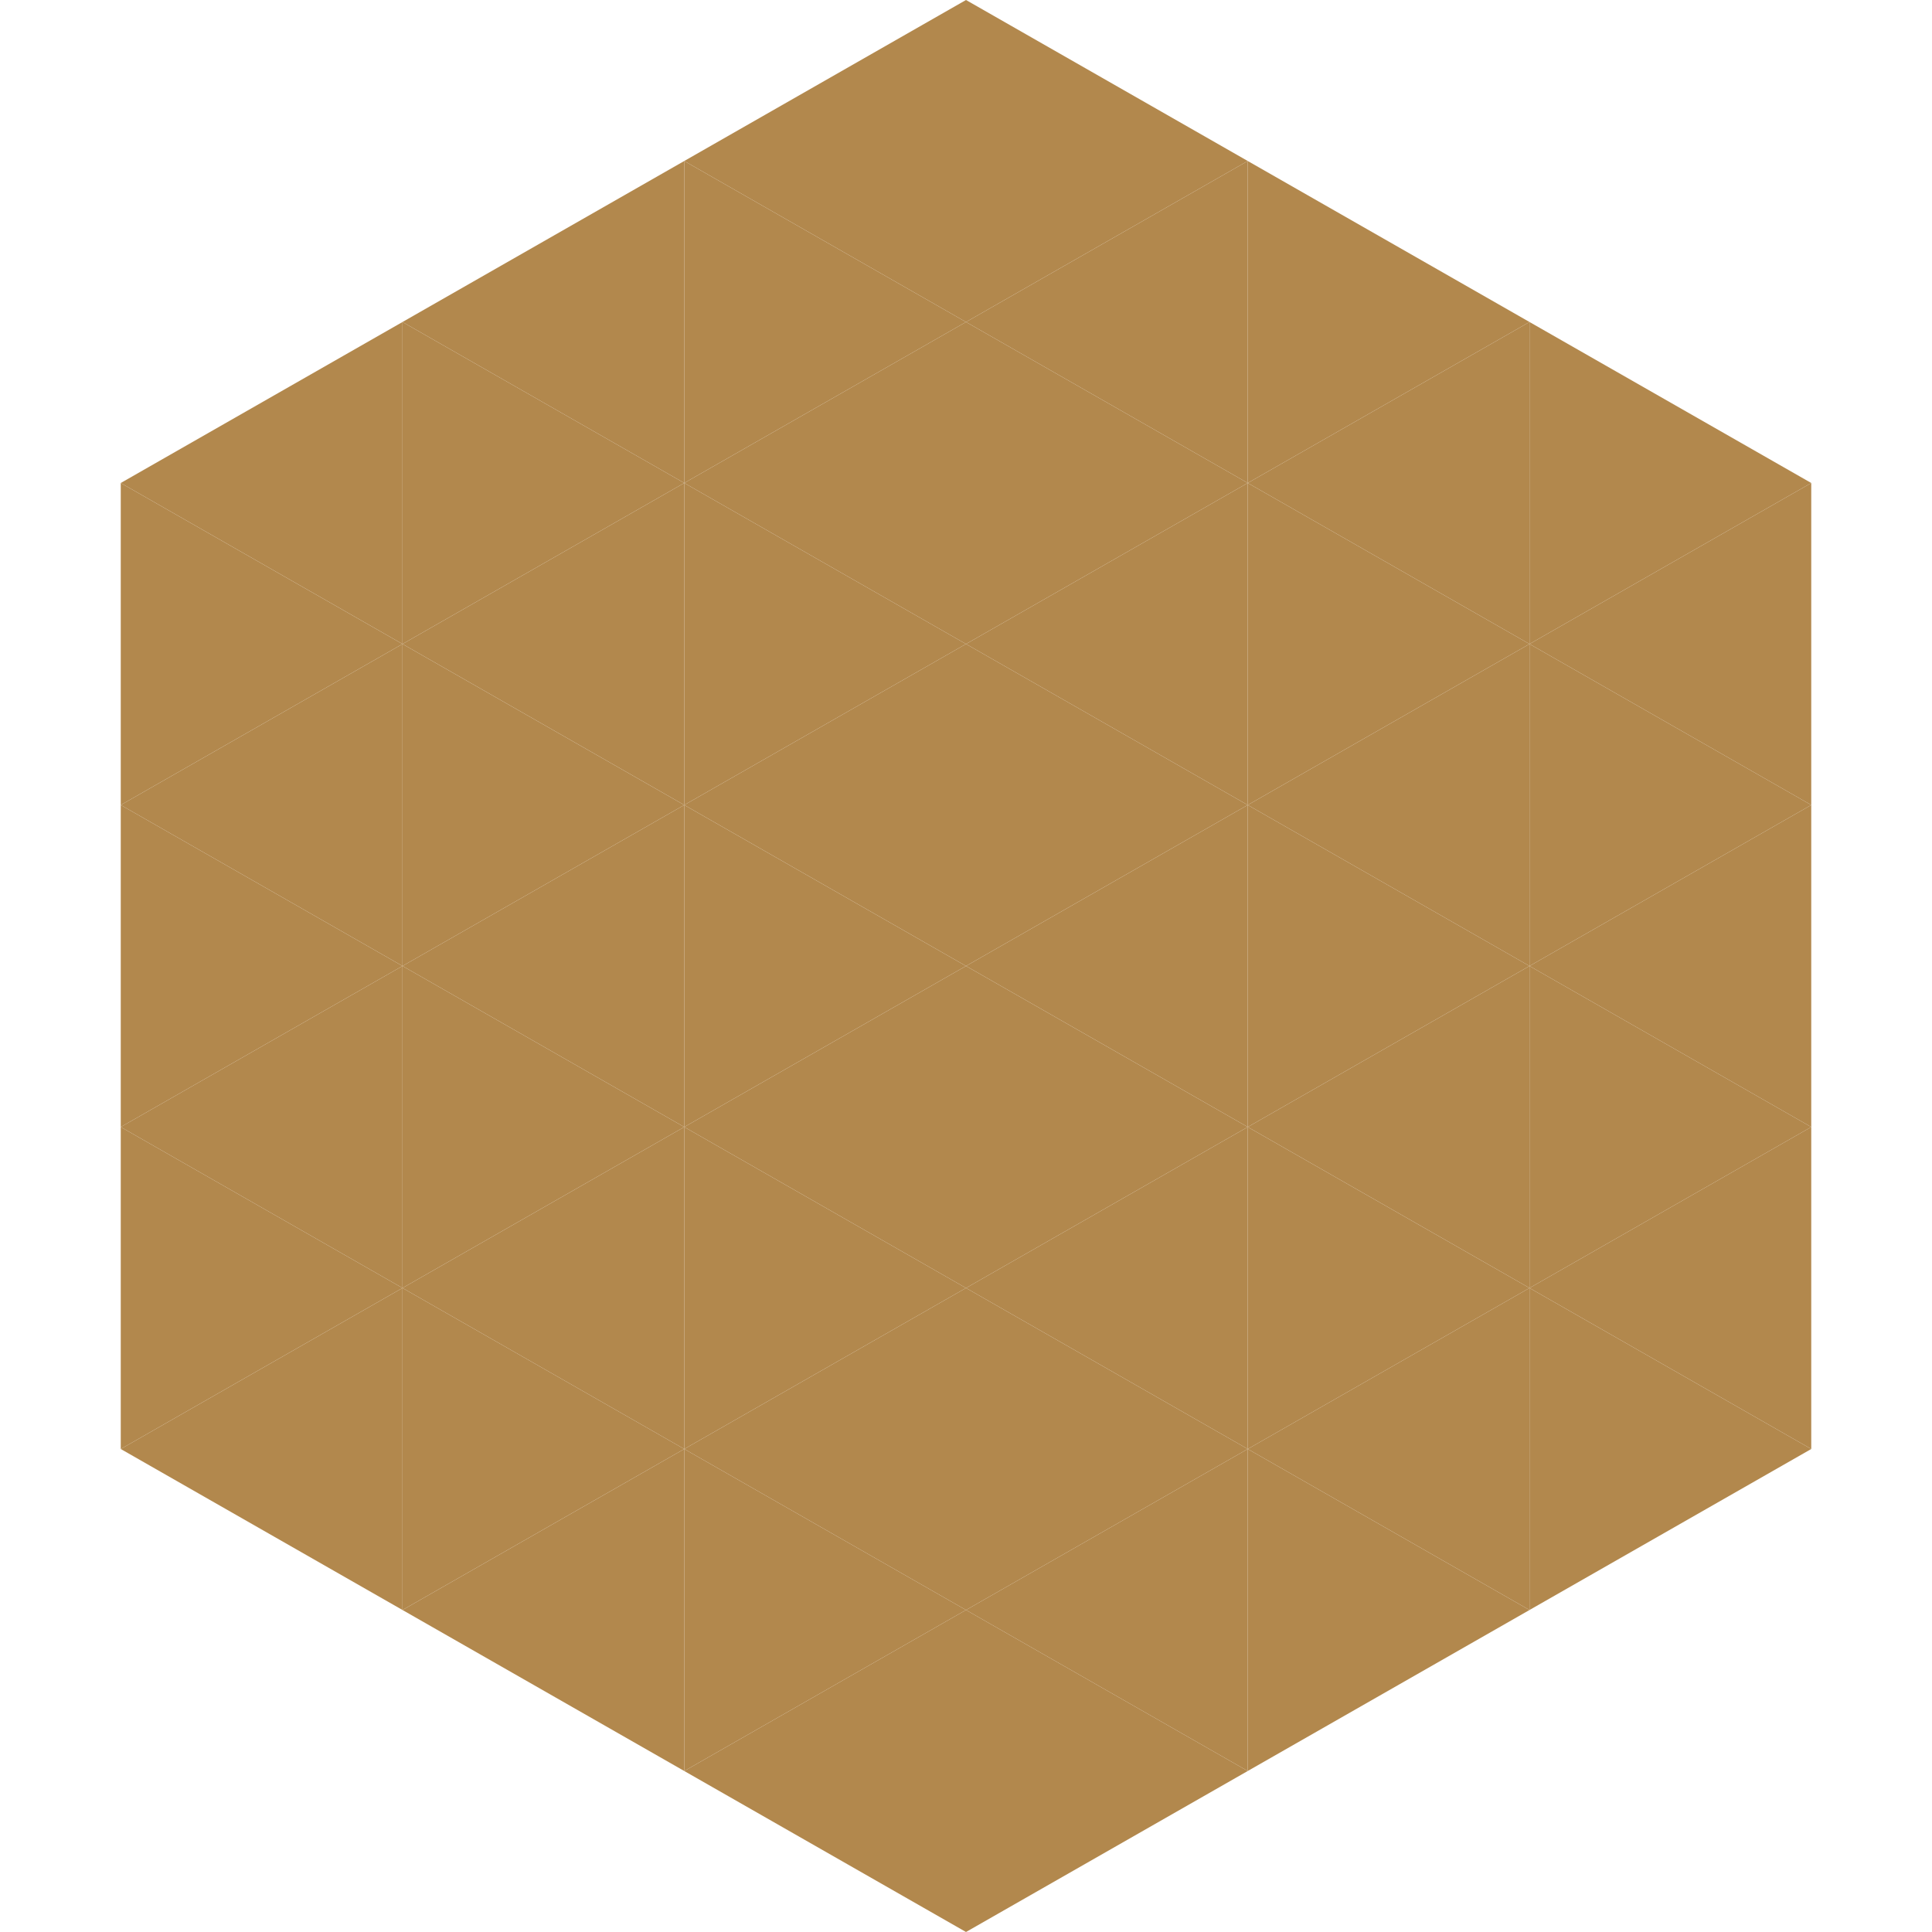 <?xml version="1.0"?>
<!-- Generated by SVGo -->
<svg width="240" height="240"
     xmlns="http://www.w3.org/2000/svg"
     xmlns:xlink="http://www.w3.org/1999/xlink">
<polygon points="50,40 15,60 50,80" style="fill:rgb(178,136,77)" />
<polygon points="190,40 225,60 190,80" style="fill:rgb(178,136,77)" />
<polygon points="15,60 50,80 15,100" style="fill:rgb(178,136,77)" />
<polygon points="225,60 190,80 225,100" style="fill:rgb(178,136,77)" />
<polygon points="50,80 15,100 50,120" style="fill:rgb(178,136,77)" />
<polygon points="190,80 225,100 190,120" style="fill:rgb(178,136,77)" />
<polygon points="15,100 50,120 15,140" style="fill:rgb(178,136,77)" />
<polygon points="225,100 190,120 225,140" style="fill:rgb(178,136,77)" />
<polygon points="50,120 15,140 50,160" style="fill:rgb(178,136,77)" />
<polygon points="190,120 225,140 190,160" style="fill:rgb(178,136,77)" />
<polygon points="15,140 50,160 15,180" style="fill:rgb(178,136,77)" />
<polygon points="225,140 190,160 225,180" style="fill:rgb(178,136,77)" />
<polygon points="50,160 15,180 50,200" style="fill:rgb(178,136,77)" />
<polygon points="190,160 225,180 190,200" style="fill:rgb(178,136,77)" />
<polygon points="15,180 50,200 15,220" style="fill:rgb(255,255,255); fill-opacity:0" />
<polygon points="225,180 190,200 225,220" style="fill:rgb(255,255,255); fill-opacity:0" />
<polygon points="50,0 85,20 50,40" style="fill:rgb(255,255,255); fill-opacity:0" />
<polygon points="190,0 155,20 190,40" style="fill:rgb(255,255,255); fill-opacity:0" />
<polygon points="85,20 50,40 85,60" style="fill:rgb(178,136,77)" />
<polygon points="155,20 190,40 155,60" style="fill:rgb(178,136,77)" />
<polygon points="50,40 85,60 50,80" style="fill:rgb(178,136,77)" />
<polygon points="190,40 155,60 190,80" style="fill:rgb(178,136,77)" />
<polygon points="85,60 50,80 85,100" style="fill:rgb(178,136,77)" />
<polygon points="155,60 190,80 155,100" style="fill:rgb(178,136,77)" />
<polygon points="50,80 85,100 50,120" style="fill:rgb(178,136,77)" />
<polygon points="190,80 155,100 190,120" style="fill:rgb(178,136,77)" />
<polygon points="85,100 50,120 85,140" style="fill:rgb(178,136,77)" />
<polygon points="155,100 190,120 155,140" style="fill:rgb(178,136,77)" />
<polygon points="50,120 85,140 50,160" style="fill:rgb(178,136,77)" />
<polygon points="190,120 155,140 190,160" style="fill:rgb(178,136,77)" />
<polygon points="85,140 50,160 85,180" style="fill:rgb(178,136,77)" />
<polygon points="155,140 190,160 155,180" style="fill:rgb(178,136,77)" />
<polygon points="50,160 85,180 50,200" style="fill:rgb(178,136,77)" />
<polygon points="190,160 155,180 190,200" style="fill:rgb(178,136,77)" />
<polygon points="85,180 50,200 85,220" style="fill:rgb(178,136,77)" />
<polygon points="155,180 190,200 155,220" style="fill:rgb(178,136,77)" />
<polygon points="120,0 85,20 120,40" style="fill:rgb(178,136,77)" />
<polygon points="120,0 155,20 120,40" style="fill:rgb(178,136,77)" />
<polygon points="85,20 120,40 85,60" style="fill:rgb(178,136,77)" />
<polygon points="155,20 120,40 155,60" style="fill:rgb(178,136,77)" />
<polygon points="120,40 85,60 120,80" style="fill:rgb(178,136,77)" />
<polygon points="120,40 155,60 120,80" style="fill:rgb(178,136,77)" />
<polygon points="85,60 120,80 85,100" style="fill:rgb(178,136,77)" />
<polygon points="155,60 120,80 155,100" style="fill:rgb(178,136,77)" />
<polygon points="120,80 85,100 120,120" style="fill:rgb(178,136,77)" />
<polygon points="120,80 155,100 120,120" style="fill:rgb(178,136,77)" />
<polygon points="85,100 120,120 85,140" style="fill:rgb(178,136,77)" />
<polygon points="155,100 120,120 155,140" style="fill:rgb(178,136,77)" />
<polygon points="120,120 85,140 120,160" style="fill:rgb(178,136,77)" />
<polygon points="120,120 155,140 120,160" style="fill:rgb(178,136,77)" />
<polygon points="85,140 120,160 85,180" style="fill:rgb(178,136,77)" />
<polygon points="155,140 120,160 155,180" style="fill:rgb(178,136,77)" />
<polygon points="120,160 85,180 120,200" style="fill:rgb(178,136,77)" />
<polygon points="120,160 155,180 120,200" style="fill:rgb(178,136,77)" />
<polygon points="85,180 120,200 85,220" style="fill:rgb(178,136,77)" />
<polygon points="155,180 120,200 155,220" style="fill:rgb(178,136,77)" />
<polygon points="120,200 85,220 120,240" style="fill:rgb(178,136,77)" />
<polygon points="120,200 155,220 120,240" style="fill:rgb(178,136,77)" />
<polygon points="85,220 120,240 85,260" style="fill:rgb(255,255,255); fill-opacity:0" />
<polygon points="155,220 120,240 155,260" style="fill:rgb(255,255,255); fill-opacity:0" />
</svg>
